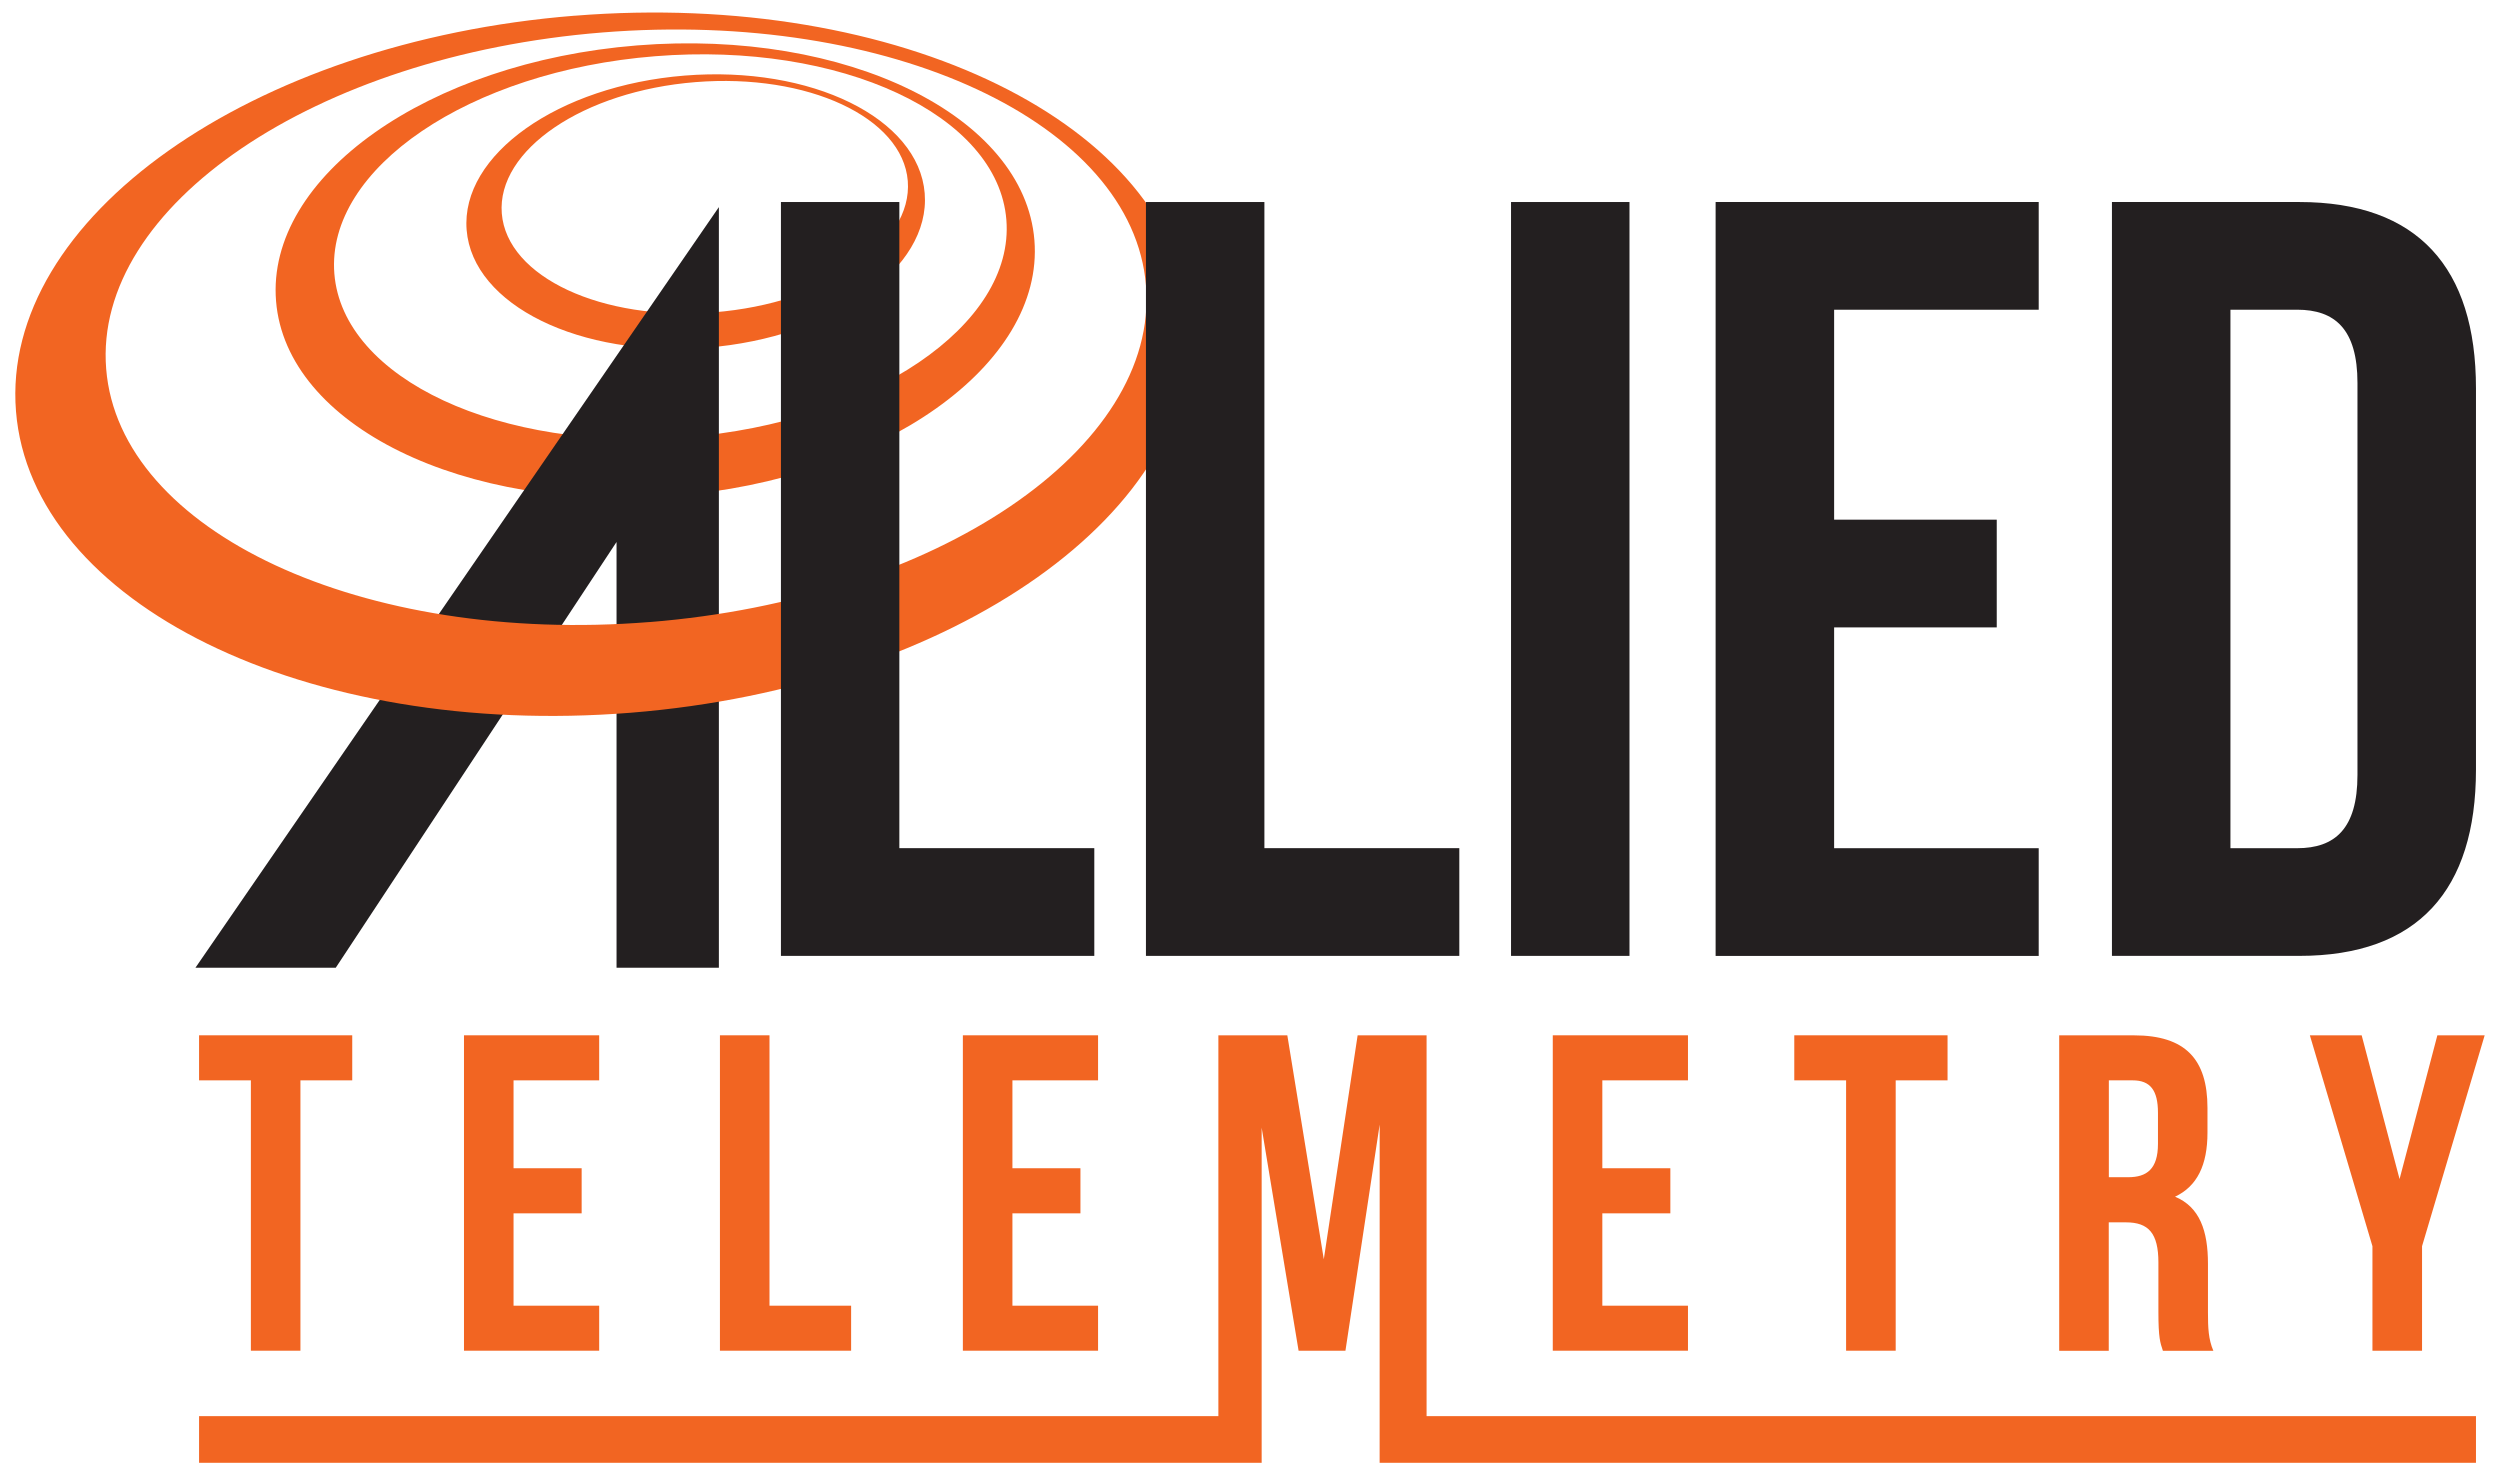 <?xml version="1.0" encoding="UTF-8"?>
<svg id="Layer_1" data-name="Layer 1" xmlns="http://www.w3.org/2000/svg" version="1.1" viewBox="0 0 566.02 334.03">
  <defs>
    <style>
      .cls-1 {
        fill: #f26522;
      }

      .cls-1, .cls-2 {
        stroke-width: 0px;
      }

      .cls-2 {
        fill: #231f20;
      }
    </style>
  </defs>
  <path class="cls-1" d="M144.26,10.28c-47.41,3.8-84.02,29.71-81.76,57.88s42.53,47.92,89.94,44.12c47.41-3.8,84.01-29.71,81.76-57.88-2.26-28.16-42.53-47.92-89.94-44.12ZM155.23,99c-42.02,3.37-77.63-13.21-79.53-37.04-1.91-23.82,30.6-45.87,72.62-49.23,42.01-3.37,77.63,13.22,79.53,37.04,1.92,23.82-30.6,45.86-72.62,49.23Z"/>
  <path class="cls-1" d="M155.03,17.11c-28.64,2.3-50.75,17.95-49.38,34.96,1.36,17.02,25.69,28.95,54.33,26.65s50.76-17.94,49.38-34.96c-1.36-17.01-25.69-28.95-54.33-26.65ZM161.66,70.71c-25.38,2.03-46.89-7.98-48.05-22.38-1.15-14.39,18.49-27.71,43.87-29.74,25.38-2.03,46.89,7.98,48.05,22.38,1.15,14.4-18.49,27.71-43.87,29.74Z"/>
  <polygon class="cls-2" points="44.25 219.1 76.02 219.1 139.59 122.71 139.59 219.1 162.76 219.1 162.76 46.89 44.25 219.1"/>
  <path class="cls-1" d="M130.13,3.55C56.77,9.42.13,49.52,3.62,93.11c3.5,43.58,65.8,74.14,139.16,68.26,73.37-5.88,130-45.98,126.5-89.56C265.79,28.23,203.5-2.32,130.13,3.56h0ZM147.1,140.83c-65.01,5.22-120.11-20.44-123.06-57.31C21.08,46.67,71.39,12.56,136.4,7.35c65.01-5.21,120.11,20.45,123.06,57.31,2.96,36.86-47.35,70.97-112.36,76.18h0Z"/>
  <g>
    <path class="cls-2" d="M176.8,45.74h26.82v146.29h44.14v24.39h-70.95V45.74h-.01Z"/>
    <path class="cls-2" d="M259.45,45.74h26.82v146.29h44.13v24.39h-70.95V45.74h0Z"/>
    <path class="cls-2" d="M342.11,45.74h26.82v170.68h-26.82V45.74Z"/>
    <path class="cls-2" d="M415.26,117.66h36.82v24.39h-36.82v49.99h46.32v24.39h-73.15V45.74h73.15v24.39h-46.32v47.55h0Z"/>
    <path class="cls-2" d="M478.16,45.74h42.42c26.82,0,40,14.87,40,42.18v86.32c0,27.31-13.17,42.18-40,42.18h-42.42V45.74ZM504.99,70.12v121.92h15.11c8.53,0,13.65-4.39,13.65-16.58v-88.76c0-12.19-5.13-16.58-13.65-16.58,0,0-15.11,0-15.11,0Z"/>
  </g>
  <g>
    <g>
      <polygon class="cls-1" points="56.8 305.81 68.02 305.81 68.02 244.6 79.75 244.6 79.75 234.4 45.07 234.4 45.07 244.6 56.8 244.6 56.8 305.81"/>
      <polygon class="cls-1" points="135.66 295.62 116.27 295.62 116.27 274.71 131.69 274.71 131.69 264.5 116.27 264.5 116.27 244.6 135.66 244.6 135.66 234.4 105.05 234.4 105.05 305.81 135.66 305.81 135.66 295.62"/>
      <polygon class="cls-1" points="192.7 295.62 174.22 295.62 174.22 234.4 163 234.4 163 305.81 192.7 305.81 192.7 295.62"/>
      <polygon class="cls-1" points="248.61 295.62 229.22 295.62 229.22 274.71 244.62 274.71 244.62 264.5 229.22 264.5 229.22 244.6 248.61 244.6 248.61 234.4 218 234.4 218 305.81 248.61 305.81 248.61 295.62"/>
      <polygon class="cls-1" points="382.17 295.62 362.78 295.62 362.78 274.71 378.18 274.71 378.18 264.5 362.78 264.5 362.78 244.6 382.17 244.6 382.17 234.4 351.56 234.4 351.56 305.81 382.17 305.81 382.17 295.62"/>
      <polygon class="cls-1" points="417.97 305.81 429.2 305.81 429.2 244.6 440.94 244.6 440.94 234.4 406.24 234.4 406.24 244.6 417.97 244.6 417.97 305.81"/>
      <path class="cls-1" d="M477.46,276.75h3.88c5.1,0,7.34,2.45,7.34,9.08v11.22c0,5.82.4,6.94,1.02,8.78h11.42c-1.12-2.64-1.22-5.2-1.22-8.67v-11.02c0-7.45-1.84-12.85-7.45-15.2,5-2.36,7.34-7.15,7.34-14.49v-5.61c0-11.02-5-16.43-16.63-16.43h-16.94v71.42h11.22v-29.07h.01ZM477.46,244.6h5.4c3.98,0,5.72,2.24,5.72,7.34v7.04c0,5.72-2.55,7.55-6.73,7.55h-4.39v-21.94h0Z"/>
      <polygon class="cls-1" points="537.14 305.81 548.37 305.81 548.37 282.15 562.55 234.4 551.84 234.4 543.28 266.95 534.7 234.4 522.97 234.4 537.14 282.15 537.14 305.81"/>
    </g>
    <polygon class="cls-1" points="322.99 320.63 322.99 234.4 307.38 234.4 299.72 285.11 291.46 234.4 275.85 234.4 275.85 320.63 45.07 320.63 45.07 331.19 285.65 331.19 285.65 255.31 294.01 305.81 304.62 305.81 312.37 254.6 312.36 331.19 560.58 331.19 560.58 320.63 322.99 320.63"/>
  </g>
</svg>